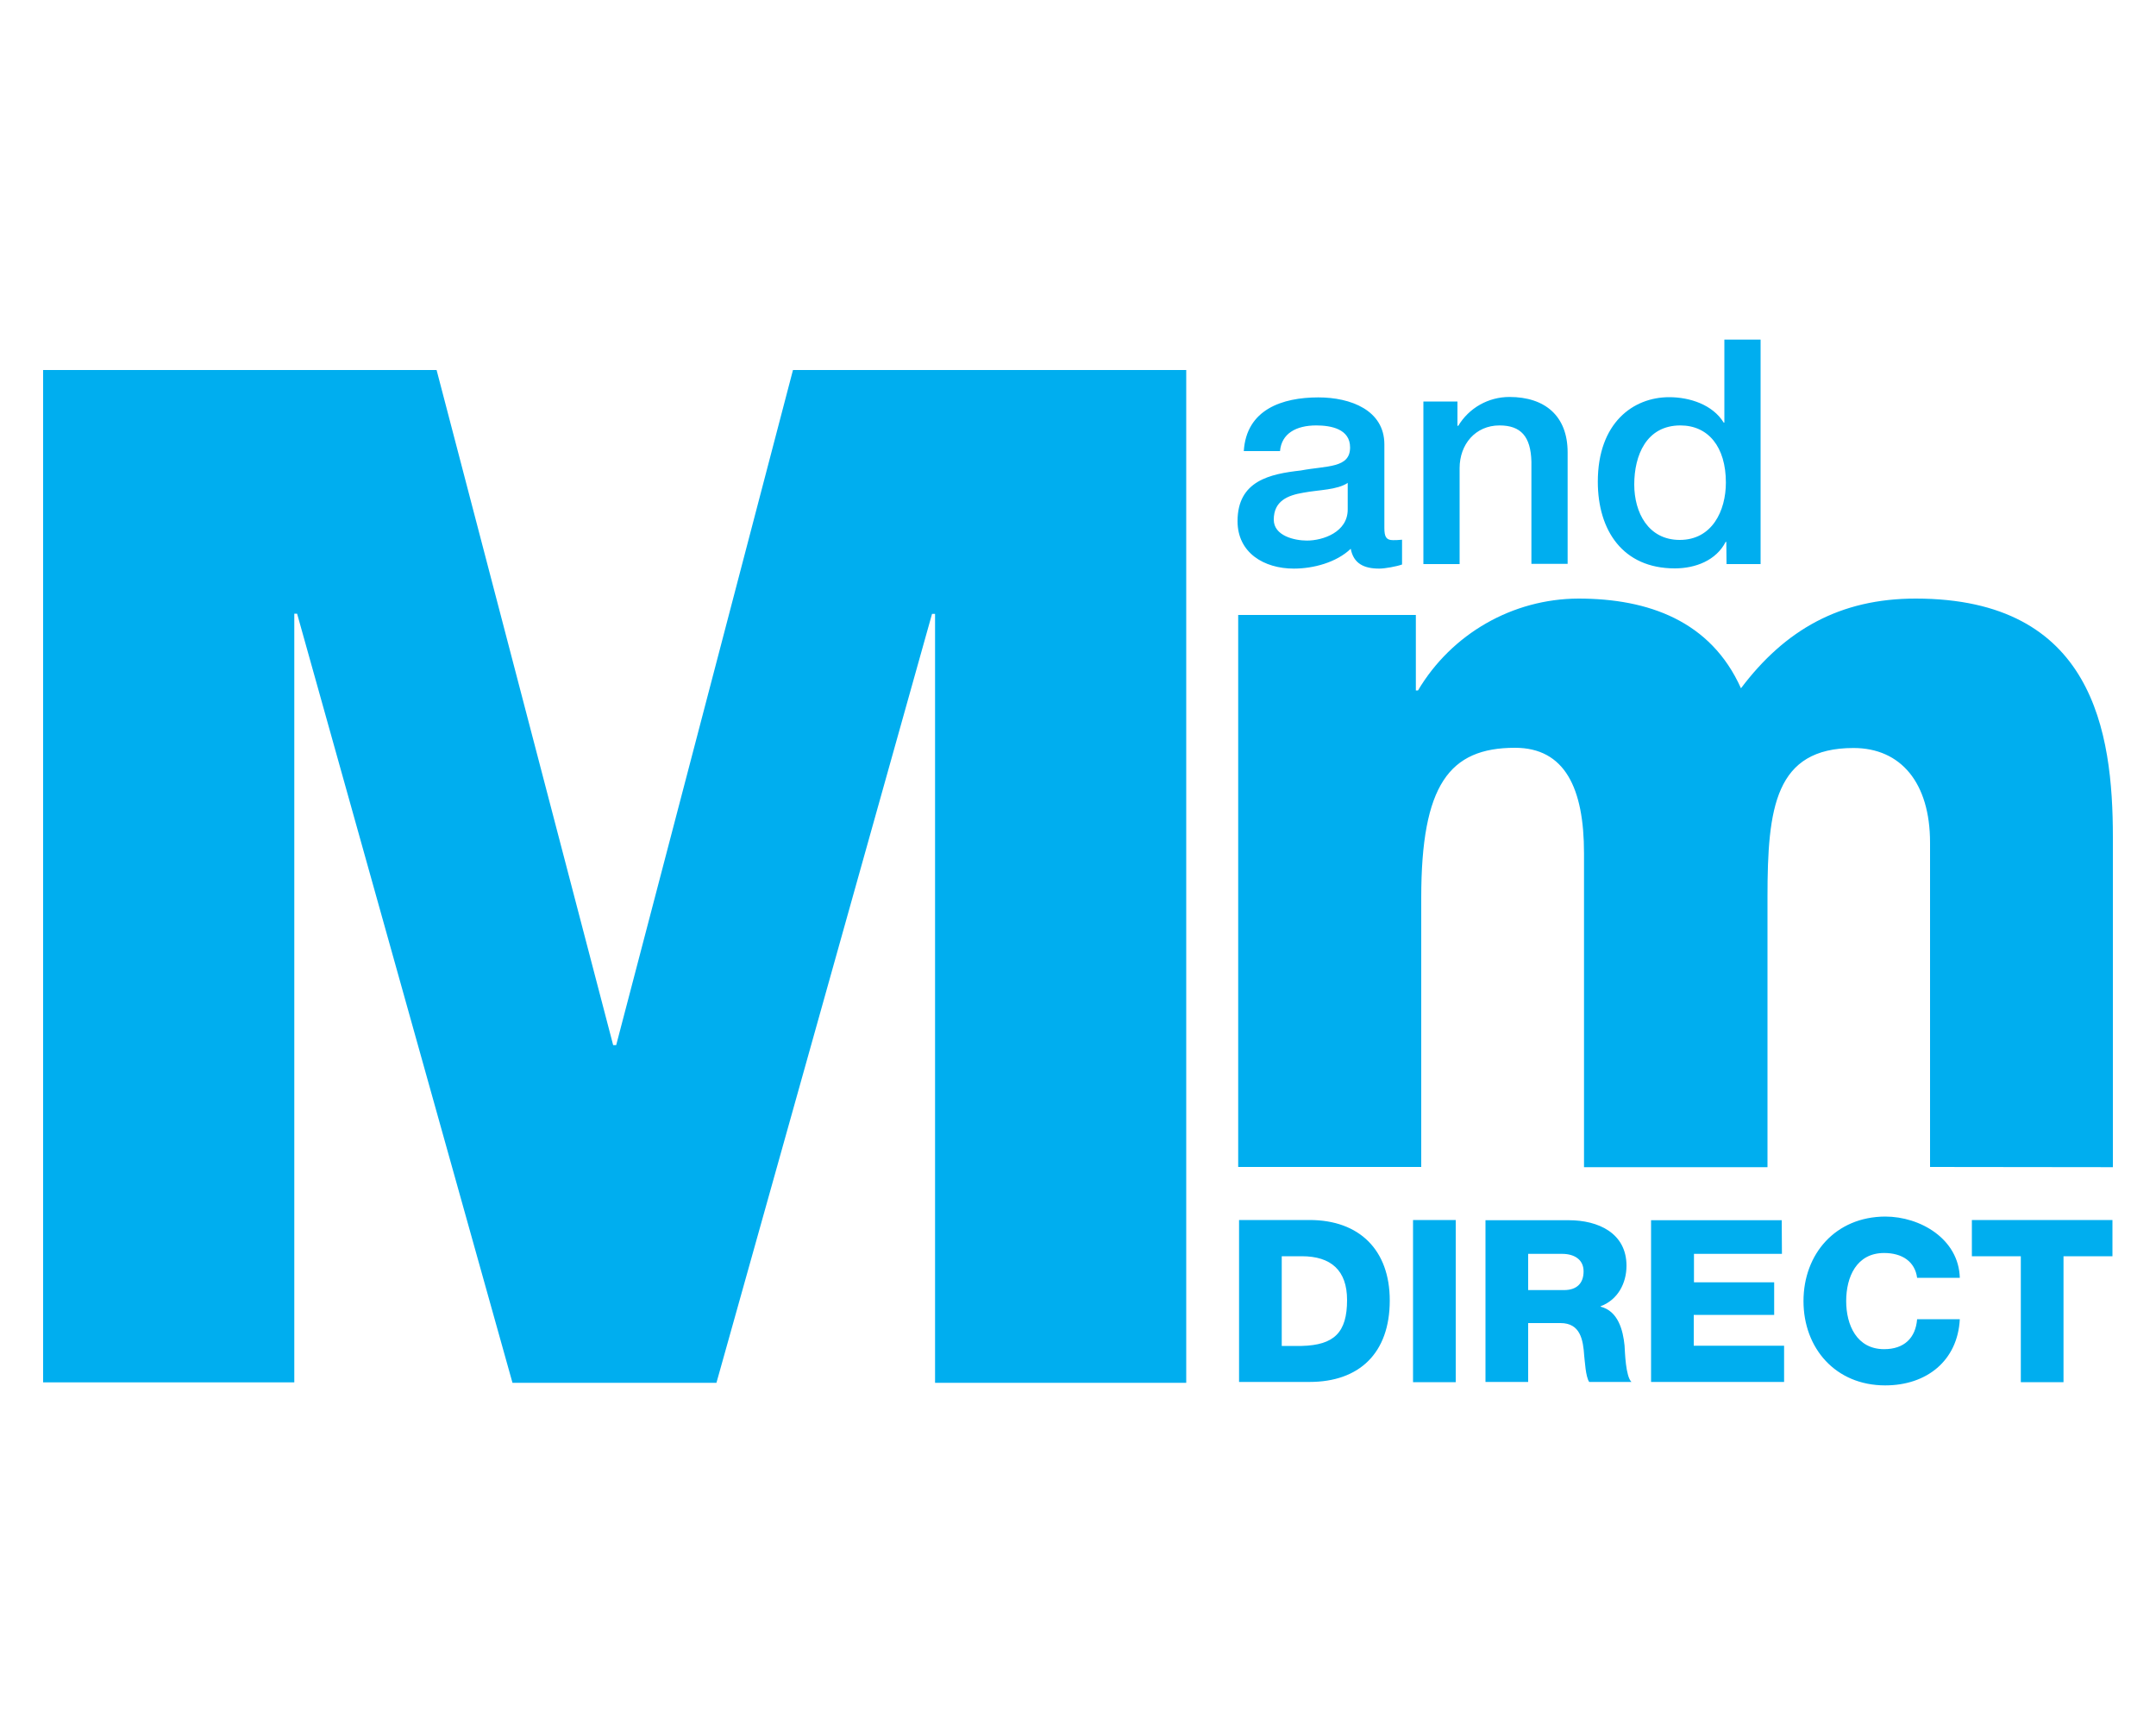 <?xml version="1.0" encoding="utf-8"?><!--Generator: Adobe Illustrator 24.2.3, SVG Export Plug-In . SVG Version: 6.00 Build 0)--><svg xmlns="http://www.w3.org/2000/svg" xmlns:xlink="http://www.w3.org/1999/xlink" xml:space="preserve" id="Слой_1" x="0px" y="0px" style="enable-background:new 0 0 1000 800" version="1.1" viewBox="0 0 1000 800"><style type="text/css">.st0{fill-rule:evenodd;clip-rule:evenodd;fill:#00AEEF;}</style><path d="M895.2,541.2V390.8c0-27.7-13.5-43.9-35.5-43.9c-36.4,0-39.9,27.6-39.9,69.1v125.3h-85.1V395.7
	c0-30.2-8.9-48.9-32-48.9c-30.5,0-43.5,17.2-43.5,69.6v124.8h-84.9V285.2h82.4v35h1c15.6-26.3,43.9-42.5,74.4-42.6
	c32.5,0,61.4,10.4,75.4,41.6c20.5-27.2,46-41.6,81-41.6c82.4,0,91.5,61.8,91.5,110.7v153L895.2,541.2L895.2,541.2z M800.7,251.3
	h-0.3c-4.4,8.6-14,12.3-23.6,12.3c-24.1,0-35.7-17.6-35.7-40.2c0-27.3,16.4-39.2,33.1-39.2c9.6,0,20.2,3.5,25.3,11.8h0.3v-38.5h16.8
	v104.1h-15.8L800.7,251.3L800.7,251.3z M779.4,197.3c-15.8,0-21.4,13.9-21.4,27.4c0,13,6.5,25.7,21.1,25.7c15,0,21.4-13.5,21.4-26.6
	C800.5,207.2,792.3,197.3,779.4,197.3z M710.3,214.1c-0.3-11.7-4.9-16.8-14.8-16.8c-11.2,0-18.5,8.8-18.5,19.8v44.5h-16.8v-75.4H676
	v11.1l0.3,0.3c5-8.4,14-13.5,23.8-13.5c16.5,0,27,8.8,27,25.7v51.7h-16.8L710.3,214.1L710.3,214.1z M626.5,254.5
	c-6.7,6.4-17.4,9.2-26.4,9.2c-13.8,0-26.1-7.3-26.1-22c0-18.8,15.1-21.9,29.3-23.5c12.2-2.3,22.9-1,22.9-10.7
	c0-8.6-8.9-10.2-15.7-10.2c-9.4,0-16.1,3.8-16.8,11.9h-16.8c1.2-19.3,17.8-24.9,34.6-24.9c14.9,0,30.6,5.9,30.6,21.8v38.8
	c0,4.1,0.9,5.6,4,5.6c1,0,2.4,0,4.2-0.2v11.5c-2.5,0.9-7.9,1.9-10.6,1.9C632.7,263.7,627.8,261.4,626.5,254.5L626.5,254.5z
	 M625.2,223.9c-5.1,3.4-13.3,3.2-20.7,4.6c-7.2,1.2-13.7,3.8-13.7,12.5c0,7.5,9.6,9.7,15.4,9.7c7.4,0,18.9-3.9,18.9-14.4V223.9
	L625.2,223.9z M433.7,284.7h-1.4l-100,356.6h-94.6l-99.9-356.7h-1.3v356.5H20V171.6h182.5l81.9,313.1h1.4l82-313.1h182.4v469.7
	H433.7V284.7z M644.6,603.1c0,24.5-14.2,37.8-37.2,37.8h-32.7v-75.1h32.7C630.6,565.8,644.6,579.8,644.6,603.1z M594.5,582.6v41.6
	h9.3c15-0.4,21-6.2,21-21.3c0-13.7-7.4-20.3-21-20.3H594.5z M675.2,641h-19.8v-75.2h19.8V641z M754.4,587c0,8.1-4,15.8-12,18.8v0.2
	c8.1,2,10.4,10.9,11.1,18c0.2,3.2,0.5,14.3,3.2,16.9h-19.6c-1.7-2.5-2-9.9-2.3-12c-0.5-7.6-1.8-15.3-11-15.3h-15v27.3H689v-75h38.7
	C741.2,565.9,754.4,571.8,754.4,587z M708.8,581.5v16.8h16.6c5.9,0,9.1-3.1,9.1-8.7c0-5.6-4.5-8.1-9.9-8.1H708.8z M826.5,581.5
	h-40.8v13.2h37.2v15.1h-37.3v14.3h41.9v16.8h-61.7v-75h60.6L826.5,581.5L826.5,581.5z M874.4,564.2c16.3,0,34.1,10.4,34.6,28.4
	h-19.8c-1-7.5-6.9-11.5-15.3-11.5c-12.8,0-17.6,11.1-17.6,22.3c0,11.1,4.9,22.3,17.6,22.3c9.3,0,14.6-5.2,15.3-13.9H909
	c-1,19.3-15.4,30.7-34.6,30.7c-23.1,0-37.9-17.3-37.9-39.1S851.3,564.3,874.4,564.2L874.4,564.2z M979.9,582.6h-22.8V641h-19.8
	v-58.4h-22.7v-16.8h65.2V582.6z" class="st0"/></svg>